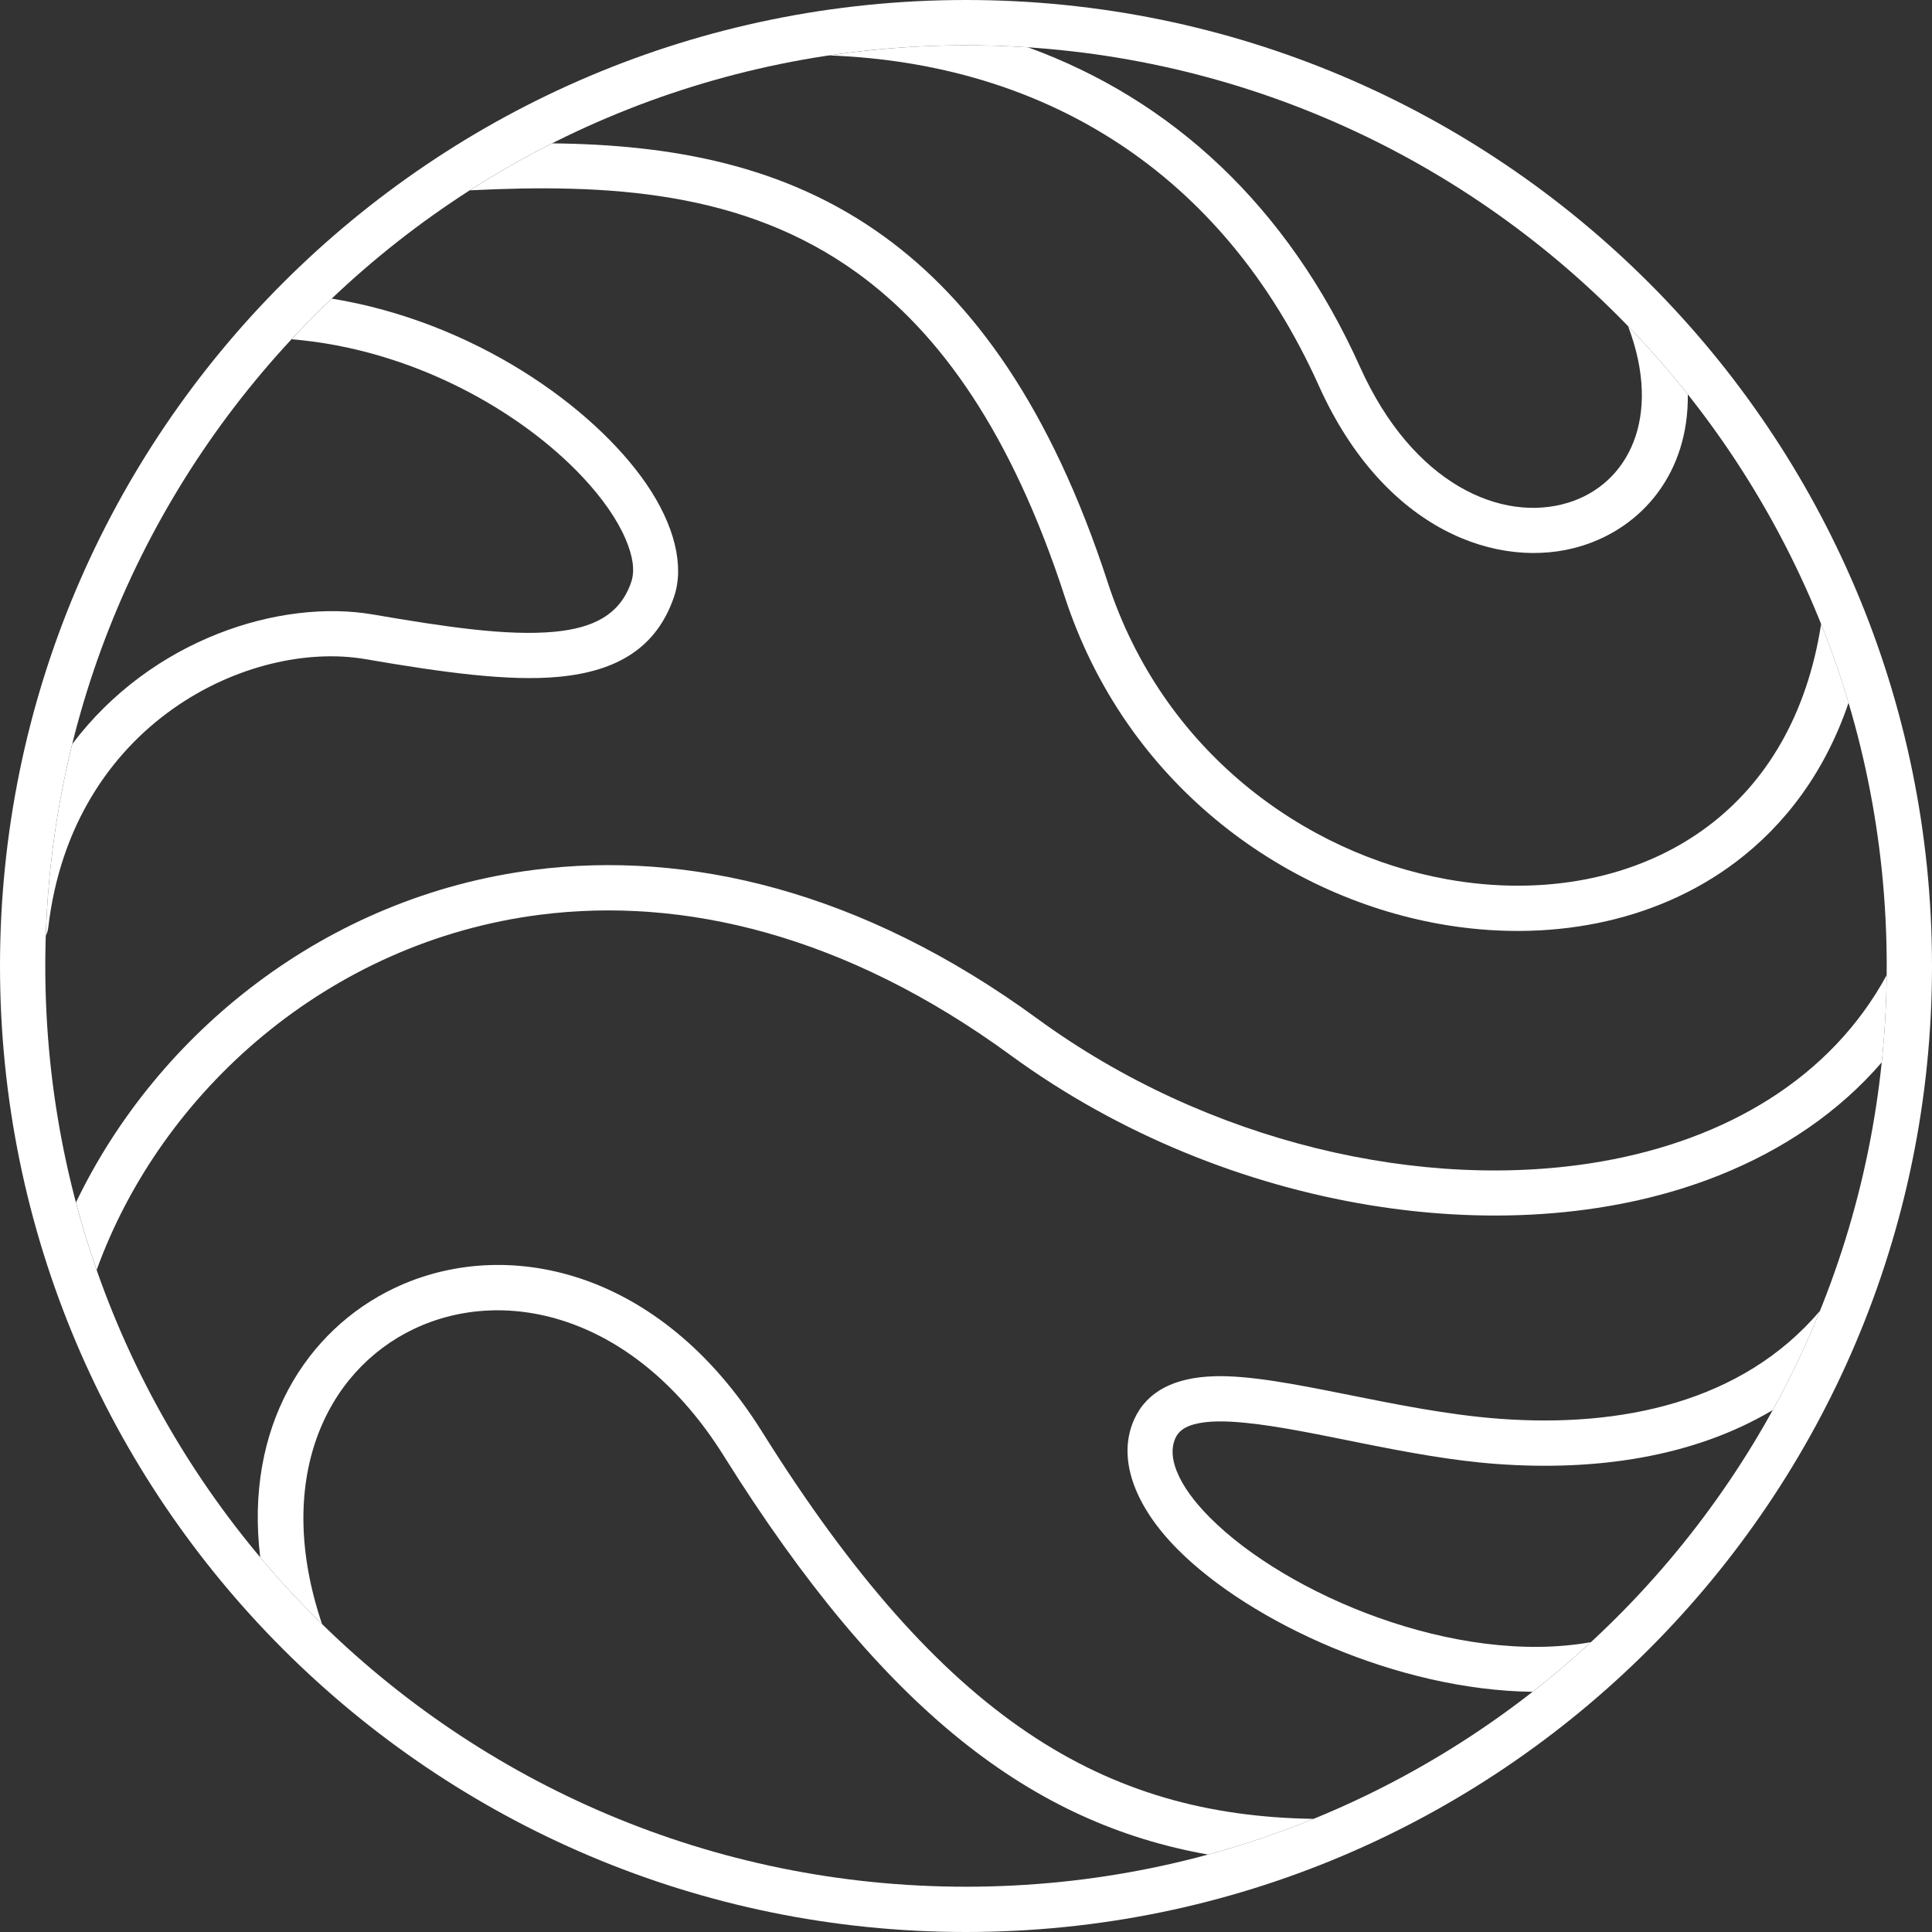 <svg width="100%" height="100%" viewBox="0 0 64 64" version="1.1" xmlns="http://www.w3.org/2000/svg" xmlns:xlink="http://www.w3.org/1999/xlink" xml:space="preserve" style="fill-rule:evenodd;clip-rule:evenodd;stroke-linejoin:round;stroke-miterlimit:2;">
    <rect x="0" y="0" width="64" height="64" fill="#333333" stroke="none"/>
    <g transform="matrix(1,0,0,1,-6.787,-6.787)">
        <path d="M15.407,58.375C14.884,54.052 16.934,50.847 19.849,49.458C23.491,47.723 28.625,48.772 32.028,54.21C38.017,63.782 43.381,66.935 50.303,67.039C49.17,67.501 48.003,67.897 46.807,68.222C41.018,67.195 36.094,63.535 30.757,55.005C27.871,50.394 23.583,49.341 20.495,50.812C17.566,52.208 15.846,55.829 17.455,60.586C16.737,59.884 16.054,59.146 15.407,58.375ZM67.076,50.211C66.619,51.342 66.096,52.439 65.512,53.497C62.871,55.069 59.624,55.521 56.369,55.283C53.418,55.068 50.28,54.136 48.016,53.917C47.366,53.854 46.8,53.848 46.351,53.967C46.067,54.043 45.842,54.171 45.727,54.42L45.727,54.42C45.575,54.754 45.613,55.124 45.763,55.509C45.963,56.018 46.351,56.541 46.868,57.06C49.424,59.624 55.029,61.978 59.489,61.186C58.868,61.76 58.223,62.309 57.556,62.83C53.107,62.778 48.222,60.543 45.805,58.118C44.333,56.641 43.787,55.056 44.363,53.796C44.787,52.87 45.699,52.417 47.013,52.377C49.294,52.308 53.015,53.535 56.478,53.787L56.478,53.787C60.477,54.08 64.492,53.251 67.076,50.211Z" style="fill:white;"></path>
    </g>
    <g transform="matrix(1,0,0,1,-6.787,-6.787)">
        <path d="M17.776,16.679C22.458,17.439 26.419,20.238 28.188,22.803C29.146,24.193 29.46,25.548 29.115,26.557L29.115,26.557C28.54,28.241 27.238,29.025 25.292,29.208C23.636,29.364 21.459,29.063 18.891,28.622L18.891,28.622C15.085,27.967 9.177,30.716 8.385,37.519C8.374,37.614 8.346,37.703 8.304,37.783C8.374,35.601 8.674,33.477 9.18,31.435C11.814,27.942 16.086,26.617 19.145,27.143C21.555,27.557 23.597,27.861 25.152,27.715C26.418,27.595 27.321,27.168 27.696,26.072C27.834,25.667 27.738,25.179 27.512,24.648C27.231,23.988 26.737,23.283 26.082,22.585C24.046,20.418 20.473,18.359 16.445,18.025C16.875,17.563 17.319,17.114 17.776,16.679ZM25.077,11.536C29.004,11.577 32.788,12.239 36.075,14.622C39.028,16.763 41.599,20.299 43.483,26.082C45.3,31.661 49.98,35.065 54.733,35.916C57.854,36.475 61.009,35.934 63.378,34.149C65.271,32.722 66.642,30.506 67.114,27.458C67.455,28.309 67.758,29.179 68.023,30.067C67.243,32.363 65.92,34.111 64.281,35.347C61.59,37.375 58.013,38.027 54.469,37.393C49.226,36.454 44.061,32.701 42.056,26.547L42.056,26.547C40.3,21.156 37.947,17.832 35.194,15.836C31.416,13.097 26.921,12.866 22.349,13.092C23.228,12.528 24.138,12.008 25.077,11.536Z" style="fill:white;"></path>
    </g>
    <g transform="matrix(1,0,0,1,-6.787,-6.787)">
        <path d="M9.303,46.621C12,41.005 17.583,36.478 24.494,35.6C29.537,34.959 35.297,36.255 41.15,40.532C46.774,44.642 53.949,46.295 59.858,45.259C63.949,44.541 67.427,42.514 69.286,39.088C69.276,40.064 69.221,41.029 69.122,41.979C67.697,43.631 65.852,44.875 63.739,45.72C56.993,48.419 47.438,46.985 40.265,41.743C34.785,37.739 29.404,36.488 24.684,37.088C17.661,37.98 12.123,42.953 9.989,48.856C9.732,48.124 9.503,47.378 9.303,46.621Z" style="fill:white;"></path>
    </g>
    <g transform="matrix(1,0,0,1,-6.787,-6.787)">
        <path d="M34.251,8.623C35.732,8.402 37.246,8.287 38.787,8.287C39.478,8.287 40.163,8.31 40.842,8.355C45.582,10.078 49.433,13.59 51.844,18.952C53.592,22.835 56.537,24.11 58.729,23.441C60.716,22.835 61.868,20.621 60.72,17.593C61.415,18.312 62.076,19.065 62.698,19.85C62.731,22.454 61.186,24.26 59.167,24.876C56.451,25.704 52.641,24.379 50.476,19.567L50.476,19.567C47.29,12.481 41.384,8.89 34.251,8.623Z" style="fill:white;"></path>
    </g>
    <path d="M64,32C64,14.327 49.673,0 32,0C14.327,0 0,14.327 0,32C0,49.673 14.327,64 32,64C49.673,64 64,49.673 64,32ZM62.5,32C62.5,48.845 48.845,62.5 32,62.5C15.155,62.5 1.5,48.845 1.5,32C1.5,15.155 15.155,1.5 32,1.5C48.845,1.5 62.5,15.155 62.5,32Z" style="fill:white;"></path>
</svg>
